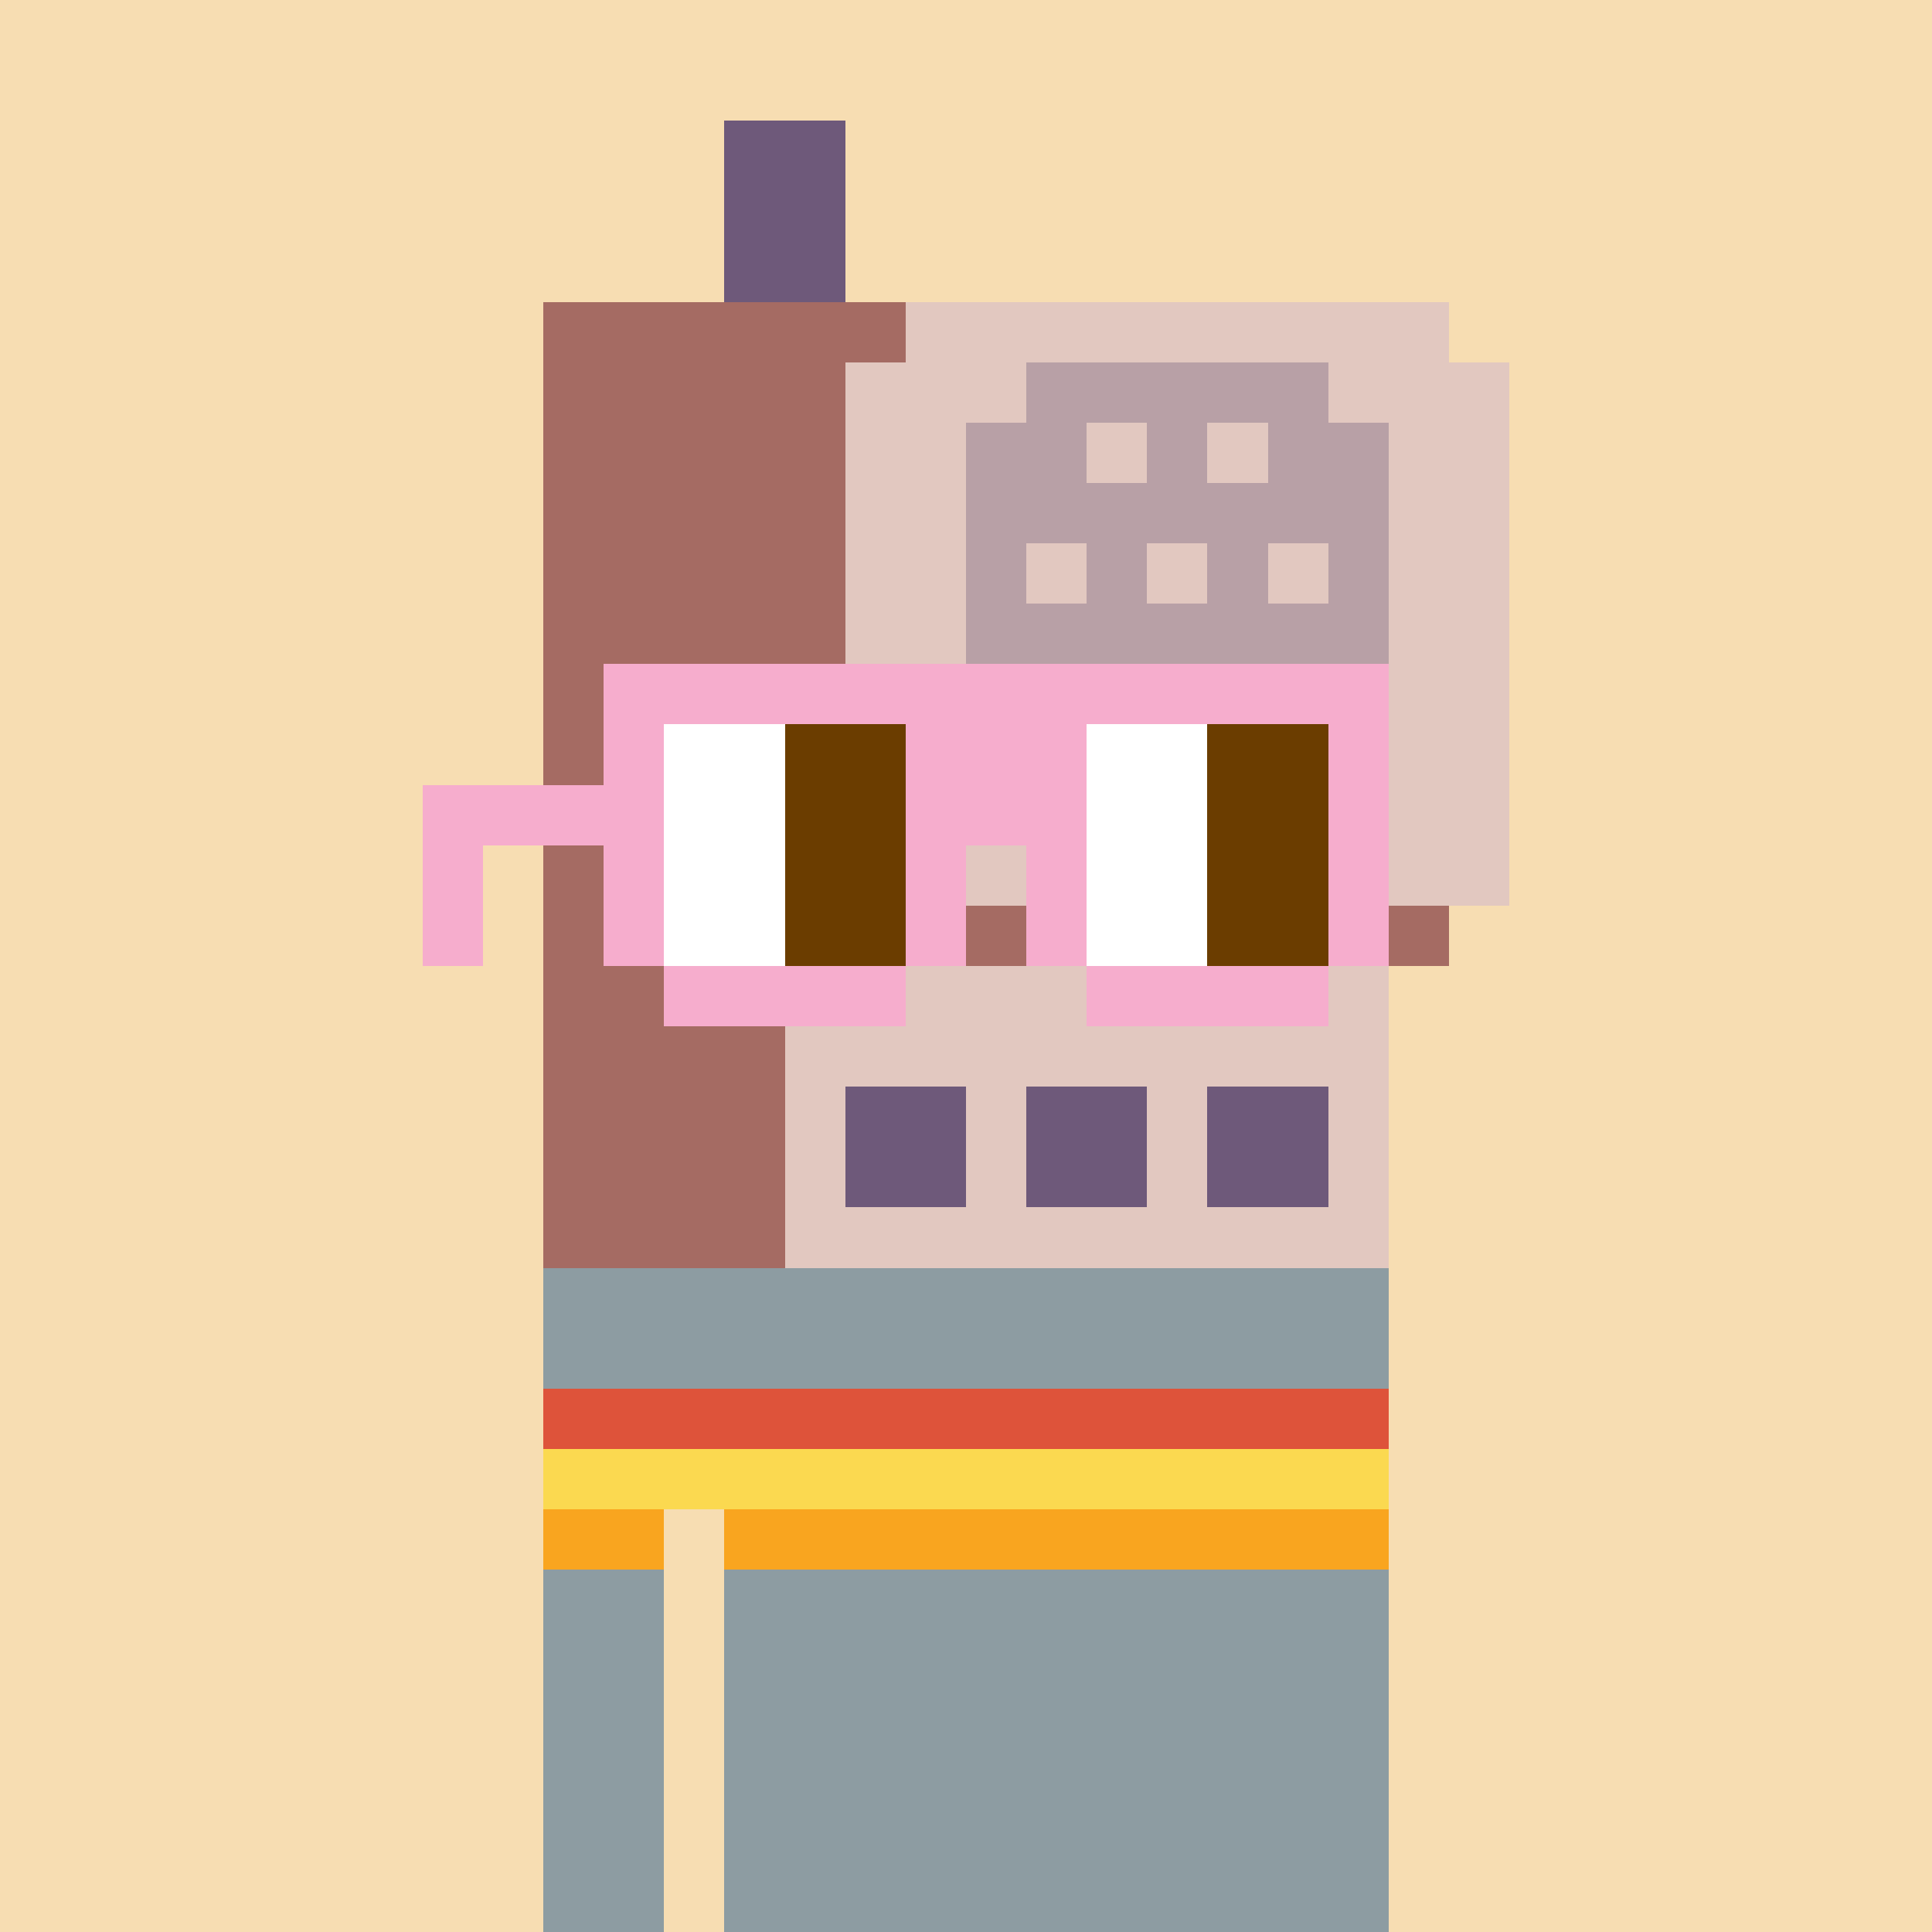<svg width="320" height="320" viewBox="0 0 320 320" xmlns="http://www.w3.org/2000/svg" shape-rendering="crispEdges"><rect width="100%" height="100%" fill="#f7ddb2" /><rect width="140" height="10" x="90" y="210" fill="#63a0f9" /><rect width="140" height="10" x="90" y="220" fill="#63a0f9" /><rect width="140" height="10" x="90" y="230" fill="#63a0f9" /><rect width="140" height="10" x="90" y="240" fill="#63a0f9" /><rect width="20" height="10" x="90" y="250" fill="#63a0f9" /><rect width="110" height="10" x="120" y="250" fill="#63a0f9" /><rect width="20" height="10" x="90" y="260" fill="#63a0f9" /><rect width="110" height="10" x="120" y="260" fill="#63a0f9" /><rect width="20" height="10" x="90" y="270" fill="#63a0f9" /><rect width="110" height="10" x="120" y="270" fill="#63a0f9" /><rect width="20" height="10" x="90" y="280" fill="#63a0f9" /><rect width="110" height="10" x="120" y="280" fill="#63a0f9" /><rect width="20" height="10" x="90" y="290" fill="#63a0f9" /><rect width="110" height="10" x="120" y="290" fill="#63a0f9" /><rect width="20" height="10" x="90" y="300" fill="#63a0f9" /><rect width="110" height="10" x="120" y="300" fill="#63a0f9" /><rect width="20" height="10" x="90" y="310" fill="#63a0f9" /><rect width="110" height="10" x="120" y="310" fill="#63a0f9" /><rect width="140" height="10" x="90" y="210" fill="#8d9ca2" /><rect width="140" height="10" x="90" y="220" fill="#8d9ca2" /><rect width="140" height="10" x="90" y="230" fill="#de533a" /><rect width="140" height="10" x="90" y="240" fill="#fbd950" /><rect width="20" height="10" x="90" y="250" fill="#f9a51f" /><rect width="110" height="10" x="120" y="250" fill="#f9a51f" /><rect width="20" height="10" x="90" y="260" fill="#8d9ca2" /><rect width="110" height="10" x="120" y="260" fill="#8d9ca2" /><rect width="20" height="10" x="90" y="270" fill="#8d9ca2" /><rect width="110" height="10" x="120" y="270" fill="#8d9ca2" /><rect width="20" height="10" x="90" y="280" fill="#8d9ca2" /><rect width="110" height="10" x="120" y="280" fill="#8d9ca2" /><rect width="20" height="10" x="90" y="290" fill="#8d9ca2" /><rect width="110" height="10" x="120" y="290" fill="#8d9ca2" /><rect width="20" height="10" x="90" y="300" fill="#8d9ca2" /><rect width="110" height="10" x="120" y="300" fill="#8d9ca2" /><rect width="20" height="10" x="90" y="310" fill="#8d9ca2" /><rect width="110" height="10" x="120" y="310" fill="#8d9ca2" /><rect width="20" height="10" x="120" y="20" fill="#6e597a" /><rect width="20" height="10" x="120" y="30" fill="#6e597a" /><rect width="20" height="10" x="120" y="40" fill="#6e597a" /><rect width="60" height="10" x="90" y="50" fill="#a56b63" /><rect width="90" height="10" x="150" y="50" fill="#e2c8c0" /><rect width="50" height="10" x="90" y="60" fill="#a56b63" /><rect width="30" height="10" x="140" y="60" fill="#e2c8c0" /><rect width="50" height="10" x="170" y="60" fill="#b8a0a6" /><rect width="30" height="10" x="220" y="60" fill="#e2c8c0" /><rect width="50" height="10" x="90" y="70" fill="#a56b63" /><rect width="20" height="10" x="140" y="70" fill="#e2c8c0" /><rect width="20" height="10" x="160" y="70" fill="#b8a0a6" /><rect width="10" height="10" x="180" y="70" fill="#e2c8c0" /><rect width="10" height="10" x="190" y="70" fill="#b8a0a6" /><rect width="10" height="10" x="200" y="70" fill="#e2c8c0" /><rect width="20" height="10" x="210" y="70" fill="#b8a0a6" /><rect width="20" height="10" x="230" y="70" fill="#e2c8c0" /><rect width="50" height="10" x="90" y="80" fill="#a56b63" /><rect width="20" height="10" x="140" y="80" fill="#e2c8c0" /><rect width="70" height="10" x="160" y="80" fill="#b8a0a6" /><rect width="20" height="10" x="230" y="80" fill="#e2c8c0" /><rect width="50" height="10" x="90" y="90" fill="#a56b63" /><rect width="20" height="10" x="140" y="90" fill="#e2c8c0" /><rect width="10" height="10" x="160" y="90" fill="#b8a0a6" /><rect width="10" height="10" x="170" y="90" fill="#e2c8c0" /><rect width="10" height="10" x="180" y="90" fill="#b8a0a6" /><rect width="10" height="10" x="190" y="90" fill="#e2c8c0" /><rect width="10" height="10" x="200" y="90" fill="#b8a0a6" /><rect width="10" height="10" x="210" y="90" fill="#e2c8c0" /><rect width="10" height="10" x="220" y="90" fill="#b8a0a6" /><rect width="20" height="10" x="230" y="90" fill="#e2c8c0" /><rect width="50" height="10" x="90" y="100" fill="#a56b63" /><rect width="20" height="10" x="140" y="100" fill="#e2c8c0" /><rect width="70" height="10" x="160" y="100" fill="#b8a0a6" /><rect width="20" height="10" x="230" y="100" fill="#e2c8c0" /><rect width="50" height="10" x="90" y="110" fill="#a56b63" /><rect width="20" height="10" x="140" y="110" fill="#e2c8c0" /><rect width="20" height="10" x="160" y="110" fill="#b8a0a6" /><rect width="10" height="10" x="180" y="110" fill="#e2c8c0" /><rect width="10" height="10" x="190" y="110" fill="#b8a0a6" /><rect width="10" height="10" x="200" y="110" fill="#e2c8c0" /><rect width="20" height="10" x="210" y="110" fill="#b8a0a6" /><rect width="20" height="10" x="230" y="110" fill="#e2c8c0" /><rect width="50" height="10" x="90" y="120" fill="#a56b63" /><rect width="30" height="10" x="140" y="120" fill="#e2c8c0" /><rect width="50" height="10" x="170" y="120" fill="#b8a0a6" /><rect width="30" height="10" x="220" y="120" fill="#e2c8c0" /><rect width="50" height="10" x="90" y="130" fill="#a56b63" /><rect width="110" height="10" x="140" y="130" fill="#e2c8c0" /><rect width="50" height="10" x="90" y="140" fill="#a56b63" /><rect width="110" height="10" x="140" y="140" fill="#e2c8c0" /><rect width="150" height="10" x="90" y="150" fill="#a56b63" /><rect width="40" height="10" x="90" y="160" fill="#a56b63" /><rect width="100" height="10" x="130" y="160" fill="#e2c8c0" /><rect width="40" height="10" x="90" y="170" fill="#a56b63" /><rect width="100" height="10" x="130" y="170" fill="#e2c8c0" /><rect width="40" height="10" x="90" y="180" fill="#a56b63" /><rect width="10" height="10" x="130" y="180" fill="#e2c8c0" /><rect width="20" height="10" x="140" y="180" fill="#6e597a" /><rect width="10" height="10" x="160" y="180" fill="#e2c8c0" /><rect width="20" height="10" x="170" y="180" fill="#6e597a" /><rect width="10" height="10" x="190" y="180" fill="#e2c8c0" /><rect width="20" height="10" x="200" y="180" fill="#6e597a" /><rect width="10" height="10" x="220" y="180" fill="#e2c8c0" /><rect width="40" height="10" x="90" y="190" fill="#a56b63" /><rect width="10" height="10" x="130" y="190" fill="#e2c8c0" /><rect width="20" height="10" x="140" y="190" fill="#6e597a" /><rect width="10" height="10" x="160" y="190" fill="#e2c8c0" /><rect width="20" height="10" x="170" y="190" fill="#6e597a" /><rect width="10" height="10" x="190" y="190" fill="#e2c8c0" /><rect width="20" height="10" x="200" y="190" fill="#6e597a" /><rect width="10" height="10" x="220" y="190" fill="#e2c8c0" /><rect width="40" height="10" x="90" y="200" fill="#a56b63" /><rect width="100" height="10" x="130" y="200" fill="#e2c8c0" /><rect width="130" height="10" x="100" y="110" fill="#f6adcd" /><rect width="10" height="10" x="100" y="120" fill="#f6adcd" /><rect width="20" height="10" x="110" y="120" fill="#ffffff" /><rect width="20" height="10" x="130" y="120" fill="#6b3d00" /><rect width="30" height="10" x="150" y="120" fill="#f6adcd" /><rect width="20" height="10" x="180" y="120" fill="#ffffff" /><rect width="20" height="10" x="200" y="120" fill="#6b3d00" /><rect width="10" height="10" x="220" y="120" fill="#f6adcd" /><rect width="40" height="10" x="70" y="130" fill="#f6adcd" /><rect width="20" height="10" x="110" y="130" fill="#ffffff" /><rect width="20" height="10" x="130" y="130" fill="#6b3d00" /><rect width="30" height="10" x="150" y="130" fill="#f6adcd" /><rect width="20" height="10" x="180" y="130" fill="#ffffff" /><rect width="20" height="10" x="200" y="130" fill="#6b3d00" /><rect width="10" height="10" x="220" y="130" fill="#f6adcd" /><rect width="10" height="10" x="70" y="140" fill="#f6adcd" /><rect width="10" height="10" x="100" y="140" fill="#f6adcd" /><rect width="20" height="10" x="110" y="140" fill="#ffffff" /><rect width="20" height="10" x="130" y="140" fill="#6b3d00" /><rect width="10" height="10" x="150" y="140" fill="#f6adcd" /><rect width="10" height="10" x="170" y="140" fill="#f6adcd" /><rect width="20" height="10" x="180" y="140" fill="#ffffff" /><rect width="20" height="10" x="200" y="140" fill="#6b3d00" /><rect width="10" height="10" x="220" y="140" fill="#f6adcd" /><rect width="10" height="10" x="70" y="150" fill="#f6adcd" /><rect width="10" height="10" x="100" y="150" fill="#f6adcd" /><rect width="20" height="10" x="110" y="150" fill="#ffffff" /><rect width="20" height="10" x="130" y="150" fill="#6b3d00" /><rect width="10" height="10" x="150" y="150" fill="#f6adcd" /><rect width="10" height="10" x="170" y="150" fill="#f6adcd" /><rect width="20" height="10" x="180" y="150" fill="#ffffff" /><rect width="20" height="10" x="200" y="150" fill="#6b3d00" /><rect width="10" height="10" x="220" y="150" fill="#f6adcd" /><rect width="40" height="10" x="110" y="160" fill="#f6adcd" /><rect width="40" height="10" x="180" y="160" fill="#f6adcd" /></svg>